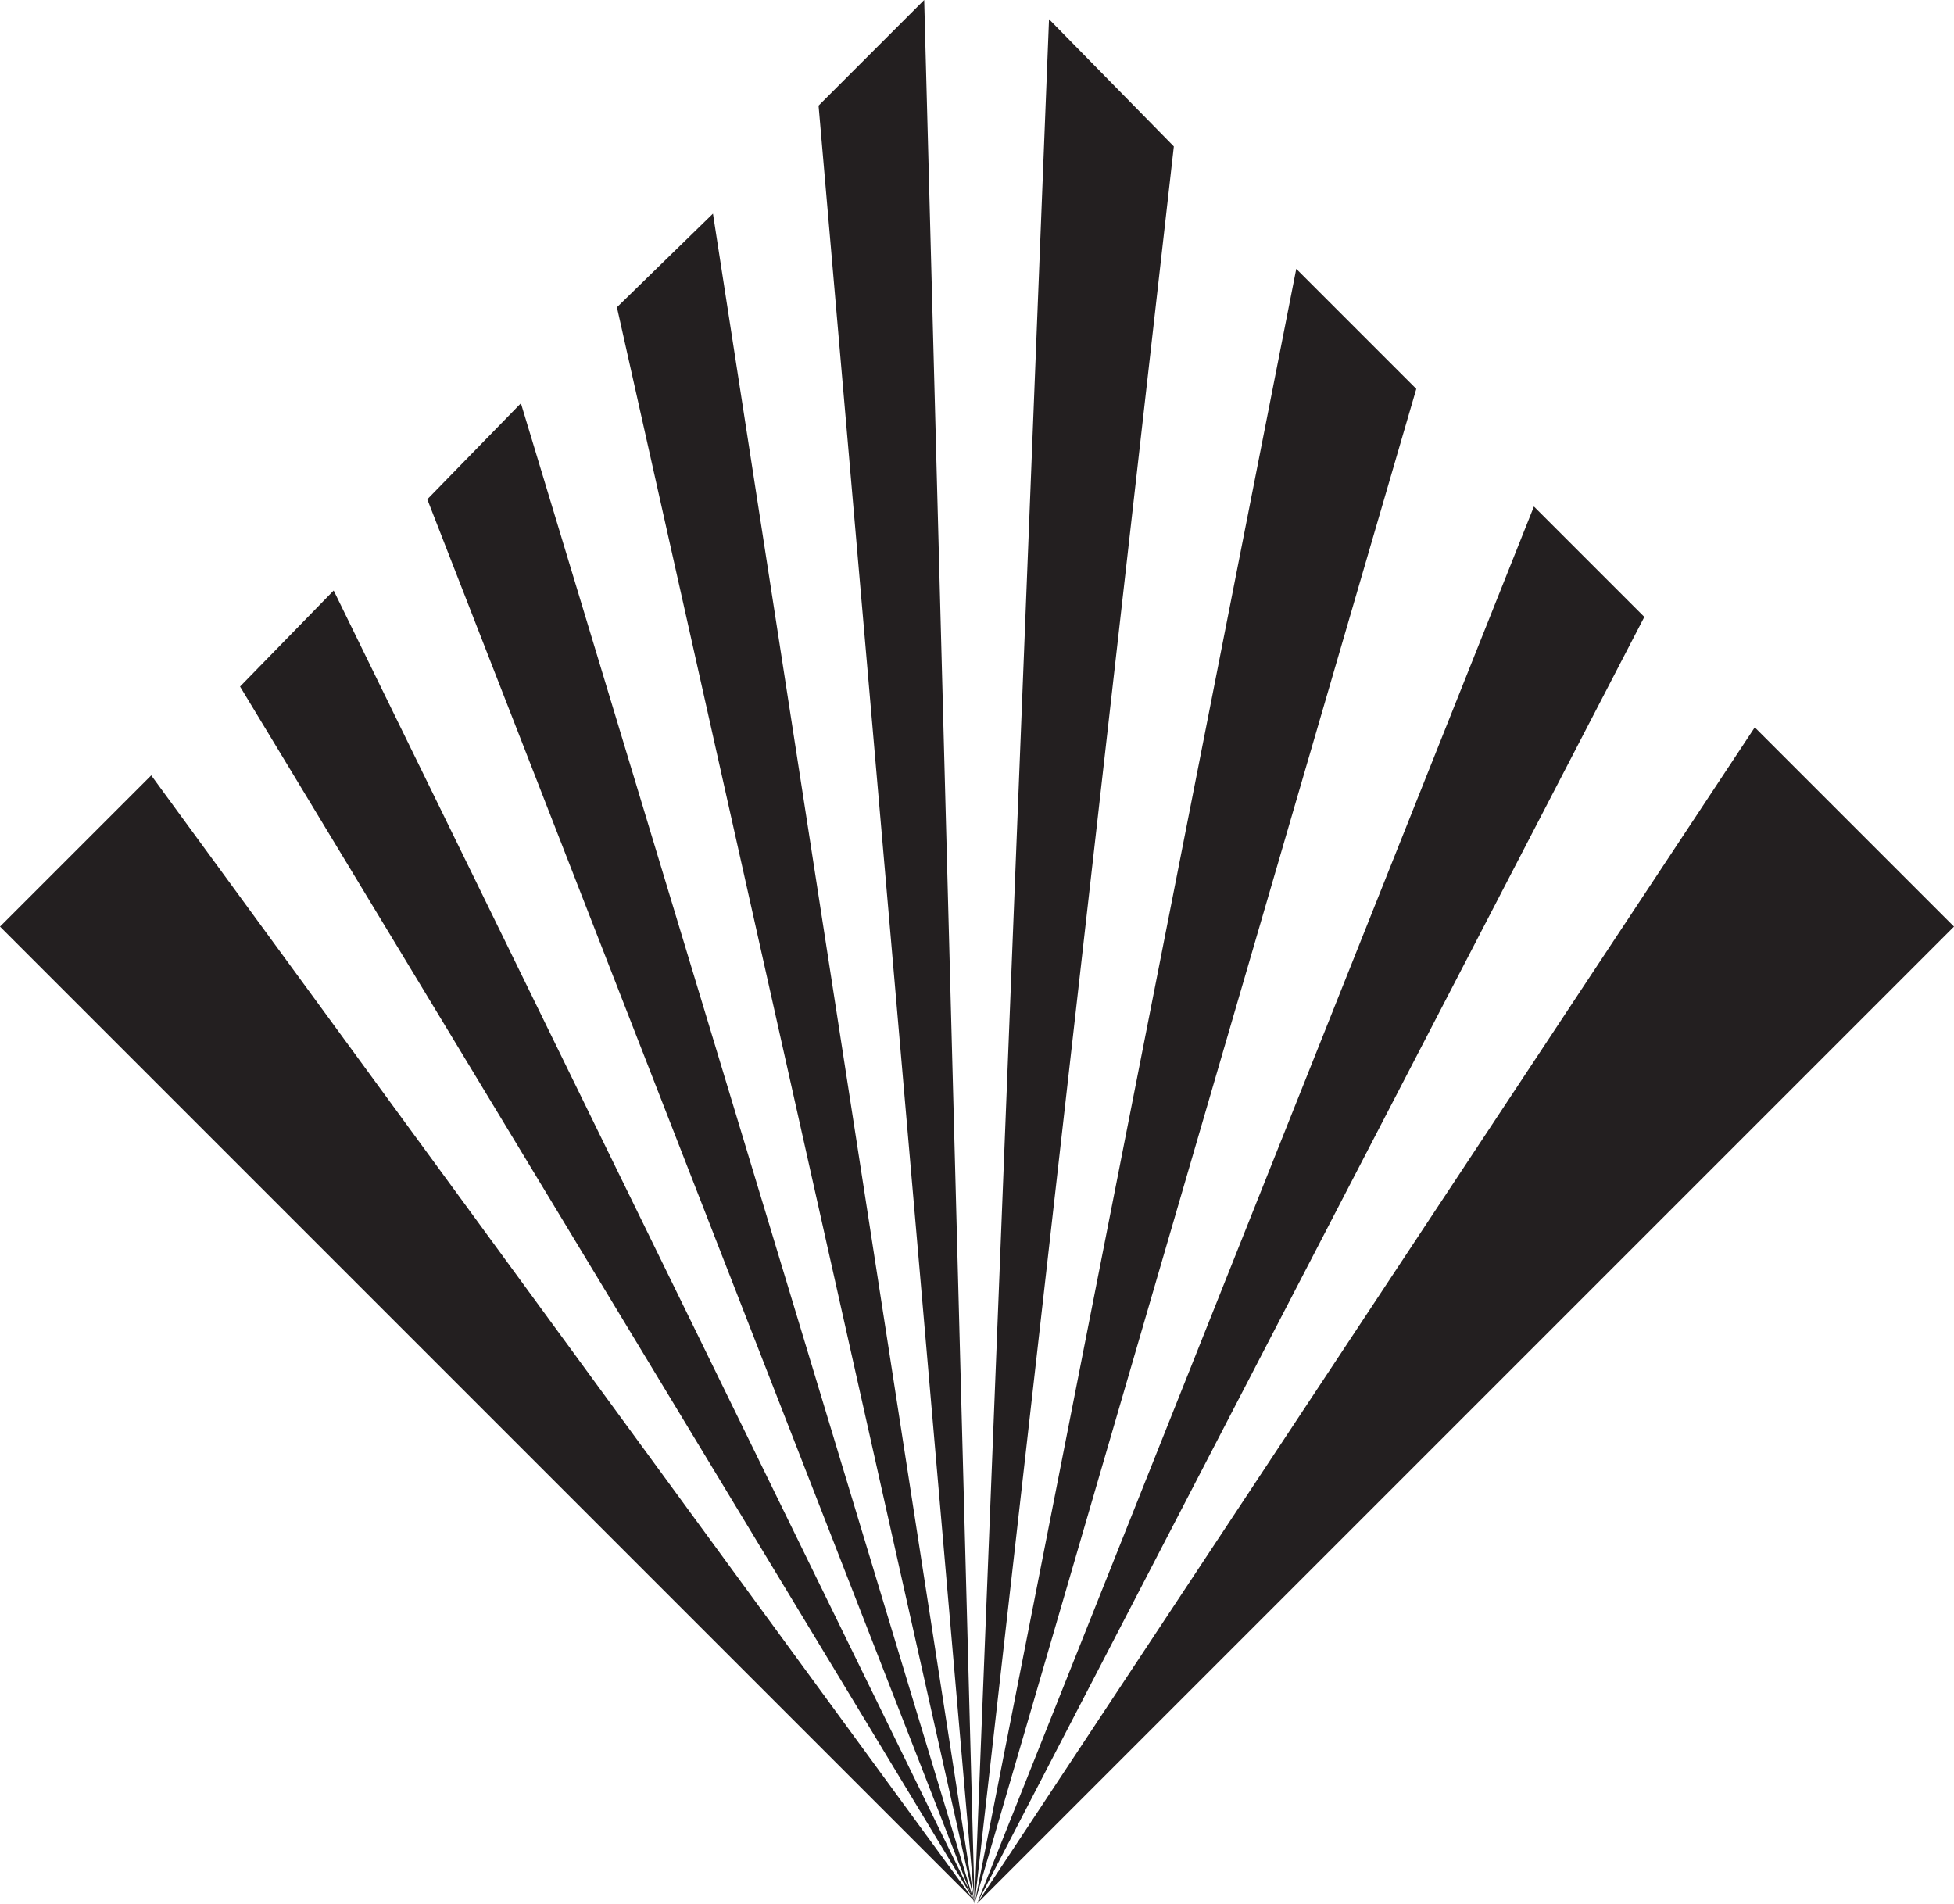 <svg xmlns="http://www.w3.org/2000/svg" width="610.5" height="594.75"><path fill="#231f20" fill-rule="evenodd" d="M304.5 594.75 162.75 126l-29.25 30Zm0 0-81.75-528-30 29.25zm0 0L288.75 0l-33 33zm0 0 62.25-549-39-39.75zm0 0 138-473.25L405 84Zm.75 0 208.5-402-34.5-34.5zm0 0L610.5 289.5l-62.25-62.25Zm0 0"/><path fill="#231f20" fill-rule="evenodd" d="M304.5 594 75 214.5l29.25-30zM47.25 242.25 304.5 594 0 289.5Zm0 0"/></svg>
